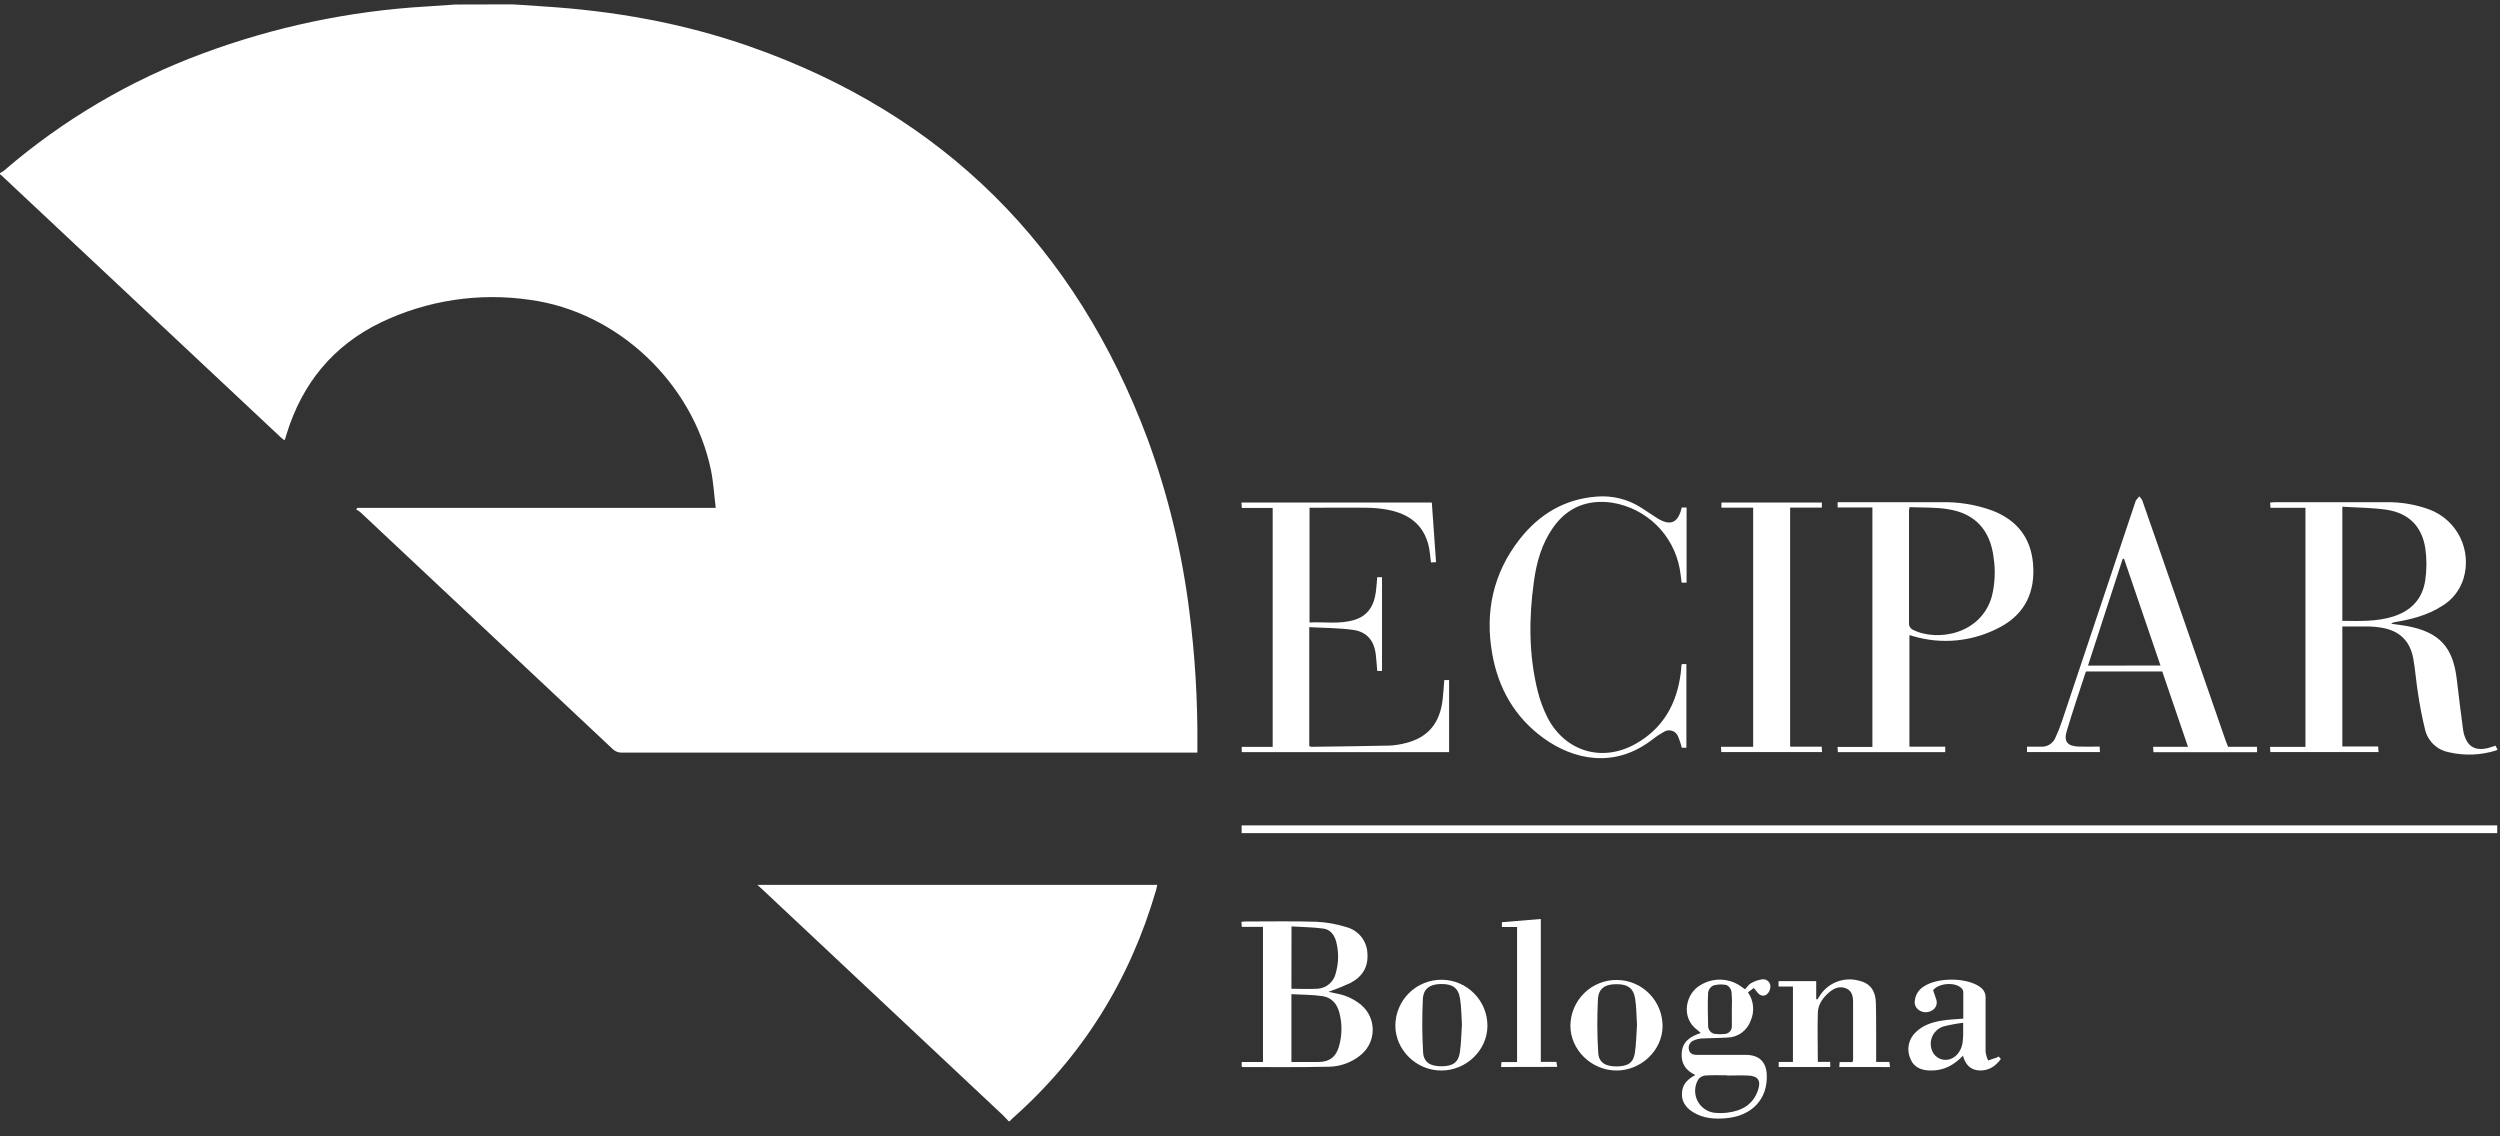 <svg width="99" height="45" viewBox="0 0 99 45" fill="none" xmlns="http://www.w3.org/2000/svg">
<rect x="0" y="0" width="99" height="45" fill="#333333" stroke="none"/>
<path d="M20.307 0.173C20.704 0.2 21.102 0.229 21.499 0.253C24.302 0.426 27.046 0.913 29.698 1.843C37.386 4.539 42.59 9.769 45.44 17.371C46.249 19.574 46.805 21.861 47.096 24.19C47.324 25.962 47.431 27.747 47.416 29.534V29.804H47.161C39.651 29.804 32.139 29.804 24.627 29.804C24.559 29.806 24.49 29.795 24.427 29.769C24.363 29.744 24.305 29.706 24.257 29.657C20.933 26.533 17.607 23.411 14.279 20.291C14.225 20.248 14.168 20.209 14.108 20.174L14.146 20.111H28.343C28.279 19.59 28.252 19.092 28.153 18.613C27.437 15.173 24.467 12.346 20.986 11.874C18.975 11.578 16.921 11.888 15.088 12.766C13.192 13.68 11.966 15.187 11.35 17.186C11.329 17.252 11.312 17.314 11.29 17.387C11.29 17.399 11.272 17.408 11.252 17.43C11.202 17.386 11.15 17.344 11.101 17.302L0.064 6.951C0.045 6.932 0.022 6.917 0 6.899V6.857C0.059 6.825 0.115 6.789 0.168 6.749C2.49 4.748 5.152 3.18 8.027 2.118C10.864 1.063 13.843 0.436 16.866 0.258C17.255 0.234 17.645 0.206 18.036 0.179L20.307 0.173Z" fill="white"/>
<path d="M39.941 44.4C39.86 44.314 39.784 44.224 39.698 44.145C36.532 41.172 33.364 38.199 30.196 35.226C30.14 35.174 30.083 35.123 29.992 35.041H45.827C45.812 35.11 45.8 35.181 45.78 35.25C44.744 38.809 42.867 41.837 40.084 44.296C40.049 44.328 40.017 44.365 39.983 44.4H39.941Z" fill="white"/>
<path d="M92.757 24.809V29.561H94.176C94.176 29.646 94.186 29.704 94.191 29.781H89.906L89.894 29.577H91.296V20.109H89.909C89.909 20.029 89.901 19.971 89.897 19.901C89.966 19.901 90.025 19.887 90.074 19.887C91.546 19.887 93.016 19.887 94.488 19.887C95.076 19.877 95.662 19.976 96.214 20.18C96.741 20.381 97.172 20.773 97.421 21.278C97.67 21.784 97.719 22.364 97.557 22.904C97.418 23.366 97.11 23.758 96.695 24.003C96.122 24.368 95.48 24.53 94.82 24.64C94.772 24.645 94.727 24.666 94.693 24.701C94.909 24.731 95.127 24.756 95.341 24.796C96.595 25.036 97.138 25.622 97.287 26.89C97.368 27.57 97.45 28.25 97.542 28.928C97.558 29.032 97.587 29.134 97.628 29.23C97.779 29.598 98.077 29.731 98.509 29.627C98.609 29.601 98.709 29.564 98.82 29.528L98.903 29.681C98.885 29.695 98.867 29.707 98.847 29.717C98.243 29.908 97.598 29.933 96.981 29.791C96.758 29.75 96.551 29.647 96.384 29.493C96.217 29.34 96.098 29.141 96.04 28.922C95.916 28.421 95.818 27.913 95.745 27.402C95.674 26.967 95.647 26.524 95.568 26.091C95.441 25.367 95.004 24.962 94.276 24.851C94.131 24.828 93.985 24.814 93.838 24.809C93.481 24.805 93.131 24.809 92.757 24.809ZM92.757 20.066V24.585C93.449 24.594 94.127 24.62 94.787 24.409C95.492 24.182 95.934 23.707 96.04 22.976C96.102 22.553 96.102 22.124 96.04 21.701C95.903 20.841 95.382 20.322 94.521 20.188C93.953 20.102 93.368 20.105 92.764 20.066H92.757Z" fill="white"/>
<path d="M74.147 20.096H72.771V19.887H76.849C77.55 19.868 78.249 19.982 78.909 20.223C79.863 20.598 80.419 21.286 80.508 22.317C80.603 23.418 80.208 24.294 79.22 24.826C78.692 25.113 78.113 25.292 77.516 25.355C76.919 25.417 76.315 25.36 75.74 25.187L75.613 25.15V29.568H77.031V29.784H72.78C72.78 29.723 72.771 29.665 72.764 29.578H74.147V20.096ZM75.619 20.079C75.609 20.121 75.602 20.164 75.597 20.207C75.597 21.713 75.597 23.219 75.597 24.725C75.602 24.766 75.616 24.805 75.638 24.84C75.66 24.875 75.69 24.904 75.725 24.926C76.704 25.436 78.475 25.12 78.883 23.591C79.001 23.1 79.023 22.591 78.948 22.091C78.821 20.987 78.199 20.316 77.112 20.16C76.632 20.083 76.131 20.104 75.619 20.083V20.079Z" fill="white"/>
<path d="M56.7 19.901C56.756 20.688 56.811 21.462 56.867 22.262L56.667 22.273C56.635 22.038 56.622 21.82 56.573 21.611C56.371 20.764 55.776 20.345 54.963 20.188C54.695 20.137 54.423 20.11 54.151 20.107C53.394 20.096 52.638 20.107 51.857 20.107V24.65C52.446 24.621 53.041 24.725 53.623 24.552C54.167 24.391 54.413 23.982 54.483 23.448C54.509 23.255 54.52 23.066 54.538 22.856H54.728V26.569H54.538C54.519 26.351 54.507 26.142 54.483 25.932C54.417 25.365 54.13 25.016 53.567 24.941C53.004 24.865 52.429 24.868 51.847 24.835V29.549C51.877 29.561 51.91 29.57 51.943 29.573C52.972 29.559 54.002 29.549 55.031 29.525C55.241 29.514 55.449 29.482 55.653 29.428C56.545 29.211 57.029 28.64 57.132 27.671C57.159 27.429 57.173 27.184 57.193 26.931H57.384V29.785H49.173V29.576H50.398V20.113H49.175C49.175 20.031 49.165 19.973 49.161 19.901H56.7Z" fill="white"/>
<path d="M88.232 29.573H89.379V29.787H85.276L85.264 29.573H86.644C86.3 28.563 85.966 27.581 85.625 26.59H82.622C82.614 26.597 82.598 26.603 82.594 26.614C82.339 27.392 82.076 28.166 81.843 28.949C81.716 29.369 81.874 29.55 82.32 29.565C82.591 29.574 82.864 29.565 83.149 29.565C83.149 29.647 83.149 29.707 83.159 29.782H80.269V29.568C80.452 29.568 80.633 29.568 80.813 29.568C80.936 29.578 81.059 29.549 81.165 29.483C81.27 29.418 81.352 29.321 81.397 29.206C81.492 29.003 81.575 28.795 81.646 28.583C82.618 25.687 83.588 22.79 84.555 19.892C84.561 19.864 84.571 19.838 84.585 19.813C84.627 19.758 84.674 19.709 84.713 19.657C84.76 19.7 84.8 19.751 84.831 19.807C85.044 20.406 85.252 21.007 85.459 21.608L88.146 29.358C88.176 29.424 88.201 29.488 88.232 29.573ZM85.556 26.355C85.068 24.931 84.588 23.523 84.11 22.122L84.058 22.132L82.684 26.358L85.556 26.355Z" fill="white"/>
<path d="M66.603 26.297H66.781V29.609H66.6C66.562 29.458 66.513 29.31 66.453 29.166C66.432 29.111 66.398 29.062 66.356 29.022C66.313 28.982 66.261 28.953 66.205 28.936C66.149 28.919 66.09 28.916 66.032 28.926C65.974 28.935 65.919 28.958 65.872 28.993C65.725 29.074 65.585 29.167 65.453 29.27C63.931 30.464 62.289 30.078 61.12 29.227C59.988 28.405 59.337 27.265 59.095 25.904C58.795 24.236 59.127 22.696 60.18 21.351C60.952 20.367 61.954 19.761 63.229 19.665C63.835 19.614 64.441 19.761 64.957 20.083C65.177 20.218 65.388 20.371 65.607 20.508C66.141 20.847 66.454 20.721 66.595 20.099H66.789V23.074H66.593C66.566 22.88 66.549 22.692 66.515 22.508C66.391 21.853 66.069 21.253 65.593 20.788C65.116 20.323 64.508 20.016 63.851 19.908C62.888 19.768 62.08 20.07 61.505 20.888C61.05 21.534 60.843 22.274 60.741 23.043C60.539 24.489 60.538 25.933 60.891 27.361C60.979 27.72 61.108 28.068 61.273 28.399C61.959 29.747 63.42 30.203 64.748 29.469C65.849 28.861 66.404 27.875 66.558 26.651C66.571 26.553 66.575 26.455 66.583 26.358C66.588 26.337 66.594 26.316 66.603 26.297Z" fill="white"/>
<path d="M49.169 32.992V32.685H98.89V32.992H49.169Z" fill="white"/>
<path d="M70.889 20.102V29.568H72.143C72.143 29.648 72.143 29.707 72.153 29.782H68.164L68.151 29.574H69.425V20.104H68.169V19.899H72.146V20.102H70.889Z" fill="white"/>
<path d="M52.608 39.276C52.728 39.3 52.855 39.325 52.983 39.355C53.327 39.425 53.648 39.581 53.917 39.807C54.063 39.934 54.178 40.093 54.255 40.27C54.331 40.448 54.367 40.64 54.359 40.834C54.351 41.027 54.299 41.216 54.208 41.386C54.117 41.557 53.989 41.705 53.833 41.819C53.491 42.083 53.075 42.231 52.644 42.242C51.497 42.267 50.361 42.255 49.22 42.256C49.208 42.256 49.195 42.246 49.171 42.236V42.056H50.014V36.705H49.175C49.175 36.631 49.164 36.578 49.159 36.506C49.222 36.5 49.269 36.491 49.316 36.491C50.255 36.491 51.194 36.472 52.132 36.502C52.536 36.521 52.936 36.593 53.322 36.715C53.551 36.776 53.756 36.909 53.905 37.095C54.053 37.28 54.139 37.508 54.149 37.746C54.194 38.293 53.945 38.682 53.476 38.926C53.193 39.057 52.903 39.174 52.608 39.276ZM51.14 42.054C51.507 42.054 51.862 42.054 52.217 42.054C52.632 42.054 52.891 41.868 53.013 41.471C53.149 41.027 53.158 40.554 53.039 40.104C52.952 39.759 52.733 39.501 52.378 39.448C51.975 39.388 51.562 39.393 51.14 39.369V42.054ZM51.14 39.155C51.491 39.155 51.825 39.173 52.16 39.155C52.333 39.148 52.499 39.083 52.632 38.972C52.766 38.86 52.858 38.708 52.896 38.538C53.011 38.14 53.019 37.718 52.919 37.315C52.853 37.038 52.69 36.806 52.401 36.771C51.99 36.715 51.572 36.713 51.144 36.686L51.14 39.155Z" fill="white"/>
<path d="M67.136 42.57C66.743 42.387 66.569 42.107 66.595 41.701C66.626 41.24 66.941 41.043 67.35 40.906C67.295 40.859 67.258 40.824 67.222 40.794C66.531 40.292 66.761 39.329 67.34 39.01C67.574 38.866 67.844 38.79 68.119 38.794C68.395 38.797 68.663 38.878 68.894 39.028C68.93 39.05 68.962 39.075 68.996 39.1L69.104 39.175C69.184 39.091 69.247 38.984 69.341 38.935C69.481 38.853 69.637 38.8 69.799 38.78C69.84 38.776 69.881 38.782 69.919 38.795C69.958 38.809 69.993 38.831 70.023 38.86C70.052 38.889 70.075 38.924 70.089 38.962C70.104 39.001 70.11 39.042 70.107 39.083C70.104 39.142 70.089 39.199 70.063 39.252C70.036 39.304 69.999 39.351 69.953 39.388C69.802 39.482 69.66 39.403 69.562 39.26C69.535 39.219 69.5 39.185 69.451 39.124L69.219 39.297C69.332 39.459 69.401 39.646 69.42 39.842C69.439 40.038 69.408 40.236 69.328 40.416C69.262 40.606 69.14 40.772 68.978 40.892C68.816 41.012 68.621 41.08 68.42 41.087C68.071 41.109 67.721 41.106 67.371 41.124C67.274 41.133 67.178 41.157 67.088 41.196C67.017 41.217 66.956 41.264 66.917 41.328C66.877 41.392 66.863 41.467 66.876 41.541C66.903 41.726 67.039 41.773 67.198 41.773C67.771 41.773 68.345 41.773 68.921 41.773H69.151C69.661 41.78 69.942 42.05 69.964 42.56C70.006 43.514 69.385 44.186 68.368 44.28C67.899 44.324 67.443 44.293 67.031 44.033C66.727 43.842 66.561 43.569 66.613 43.204C66.655 42.9 66.858 42.721 67.136 42.57ZM68.396 42.591V42.582C68.108 42.582 67.82 42.57 67.534 42.589C67.481 42.594 67.429 42.609 67.382 42.634C67.335 42.659 67.293 42.693 67.259 42.735C67.181 42.859 67.136 43.002 67.128 43.149C67.119 43.296 67.148 43.443 67.212 43.575C67.275 43.708 67.371 43.823 67.491 43.909C67.611 43.995 67.75 44.049 67.896 44.066C68.071 44.083 68.246 44.081 68.42 44.059C68.995 43.985 69.439 43.731 69.627 43.14C69.735 42.795 69.616 42.611 69.244 42.593C68.97 42.579 68.682 42.591 68.396 42.591ZM68.581 39.951C68.592 39.728 68.589 39.504 68.57 39.282C68.562 39.224 68.539 39.169 68.506 39.122C68.472 39.074 68.427 39.035 68.375 39.008C68.2 38.97 68.018 38.976 67.845 39.026C67.792 39.052 67.746 39.09 67.71 39.138C67.674 39.185 67.651 39.241 67.641 39.3C67.62 39.739 67.63 40.18 67.641 40.62C67.64 40.662 67.647 40.704 67.662 40.744C67.678 40.783 67.701 40.82 67.73 40.85C67.76 40.881 67.795 40.905 67.834 40.922C67.873 40.938 67.915 40.947 67.957 40.947C68.062 40.958 68.167 40.958 68.271 40.947C68.313 40.948 68.356 40.941 68.395 40.924C68.434 40.908 68.47 40.884 68.499 40.853C68.528 40.822 68.551 40.786 68.565 40.746C68.579 40.706 68.585 40.663 68.582 40.621C68.582 40.398 68.581 40.175 68.581 39.951Z" fill="white"/>
<path d="M72.836 42.252L72.85 42.057H73.36C73.37 42.032 73.377 42.005 73.382 41.978C73.382 41.214 73.382 40.449 73.382 39.685C73.382 39.466 73.347 39.24 73.107 39.14C72.868 39.039 72.638 39.124 72.447 39.286C72.192 39.5 71.996 39.766 71.986 40.105C71.966 40.742 71.986 41.388 71.986 42.05H72.477V42.252H70.437V42.053H71V39.067H70.432V38.852H71.922V39.566L71.966 39.578L72.04 39.468C72.195 39.207 72.432 39.003 72.714 38.888C72.996 38.773 73.307 38.753 73.602 38.831C74.045 38.928 74.273 39.214 74.286 39.733C74.301 40.419 74.293 41.105 74.296 41.792V42.053H74.818L74.846 42.255L72.836 42.252Z" fill="white"/>
<path d="M77.733 41.806C77.373 42.182 76.969 42.401 76.459 42.392C76.097 42.392 75.785 42.276 75.646 41.913C75.571 41.74 75.551 41.549 75.589 41.365C75.626 41.181 75.72 41.013 75.856 40.883C76.151 40.587 76.534 40.471 76.933 40.411C77.188 40.371 77.459 40.362 77.746 40.338C77.746 39.985 77.746 39.63 77.746 39.276C77.74 39.22 77.714 39.169 77.673 39.132C77.425 38.877 76.769 38.928 76.55 39.214C76.592 39.342 76.641 39.459 76.677 39.585C76.703 39.663 76.702 39.747 76.673 39.824C76.644 39.901 76.59 39.965 76.519 40.007C76.442 40.057 76.352 40.084 76.26 40.084C76.168 40.084 76.078 40.057 76 40.007C75.934 39.966 75.881 39.906 75.851 39.834C75.82 39.763 75.813 39.683 75.83 39.607C75.842 39.505 75.875 39.407 75.928 39.319C75.981 39.231 76.051 39.156 76.135 39.097C76.674 38.693 77.887 38.691 78.429 39.097C78.497 39.147 78.551 39.214 78.586 39.29C78.621 39.367 78.636 39.451 78.629 39.535C78.629 40.243 78.629 40.951 78.629 41.658C78.647 41.774 78.68 41.888 78.73 41.995L79.084 41.875C79.106 41.864 79.126 41.851 79.146 41.837L79.235 41.936C79.026 42.215 78.773 42.395 78.409 42.391C78.044 42.387 77.83 42.165 77.733 41.806ZM77.733 40.504C77.471 40.535 77.212 40.584 76.956 40.649C76.851 40.683 76.754 40.741 76.675 40.818C76.595 40.895 76.535 40.989 76.498 41.094C76.461 41.198 76.448 41.31 76.462 41.42C76.475 41.53 76.513 41.635 76.574 41.728C76.658 41.845 76.781 41.927 76.922 41.959C77.329 42.039 77.686 41.698 77.726 41.22C77.751 41.005 77.741 40.787 77.741 40.504H77.733Z" fill="white"/>
<path d="M59.445 42.253C59.445 42.188 59.453 42.134 59.457 42.059H60.076V36.708H59.476V36.519L61.016 36.392V42.049H61.633C61.644 42.115 61.653 42.176 61.666 42.248L59.445 42.253Z" fill="white"/>
<path d="M63.993 42.392C63.007 42.38 62.181 41.56 62.188 40.608C62.194 40.125 62.392 39.663 62.738 39.325C63.084 38.987 63.551 38.8 64.035 38.806C64.519 38.811 64.98 39.009 65.319 39.355C65.657 39.702 65.843 40.168 65.838 40.652C65.825 41.602 64.978 42.404 63.993 42.392ZM64.825 40.597C64.803 40.248 64.806 39.896 64.752 39.552C64.687 39.128 64.451 38.967 63.994 38.974C63.558 38.974 63.3 39.148 63.278 39.573C63.242 40.276 63.246 40.982 63.289 41.685C63.312 42.08 63.575 42.233 64.025 42.23C64.474 42.228 64.687 42.075 64.743 41.685C64.795 41.321 64.799 40.955 64.825 40.597Z" fill="white"/>
<path d="M57.069 42.392C56.081 42.392 55.252 41.569 55.256 40.608C55.258 40.369 55.306 40.132 55.4 39.912C55.493 39.691 55.628 39.491 55.799 39.323C55.969 39.155 56.171 39.022 56.393 38.932C56.615 38.842 56.852 38.796 57.092 38.798C57.331 38.8 57.568 38.848 57.789 38.941C58.009 39.035 58.209 39.17 58.377 39.341C58.545 39.511 58.678 39.713 58.769 39.935C58.859 40.157 58.904 40.394 58.902 40.634C58.896 41.594 58.055 42.398 57.069 42.392ZM57.893 40.574C57.87 40.231 57.872 39.878 57.816 39.535C57.748 39.114 57.51 38.958 57.051 38.967C56.628 38.975 56.367 39.148 56.346 39.556C56.311 40.26 56.314 40.966 56.355 41.67C56.378 42.069 56.637 42.224 57.083 42.224C57.529 42.224 57.753 42.074 57.812 41.667C57.864 41.309 57.864 40.943 57.893 40.574Z" fill="white"/>
</svg>
